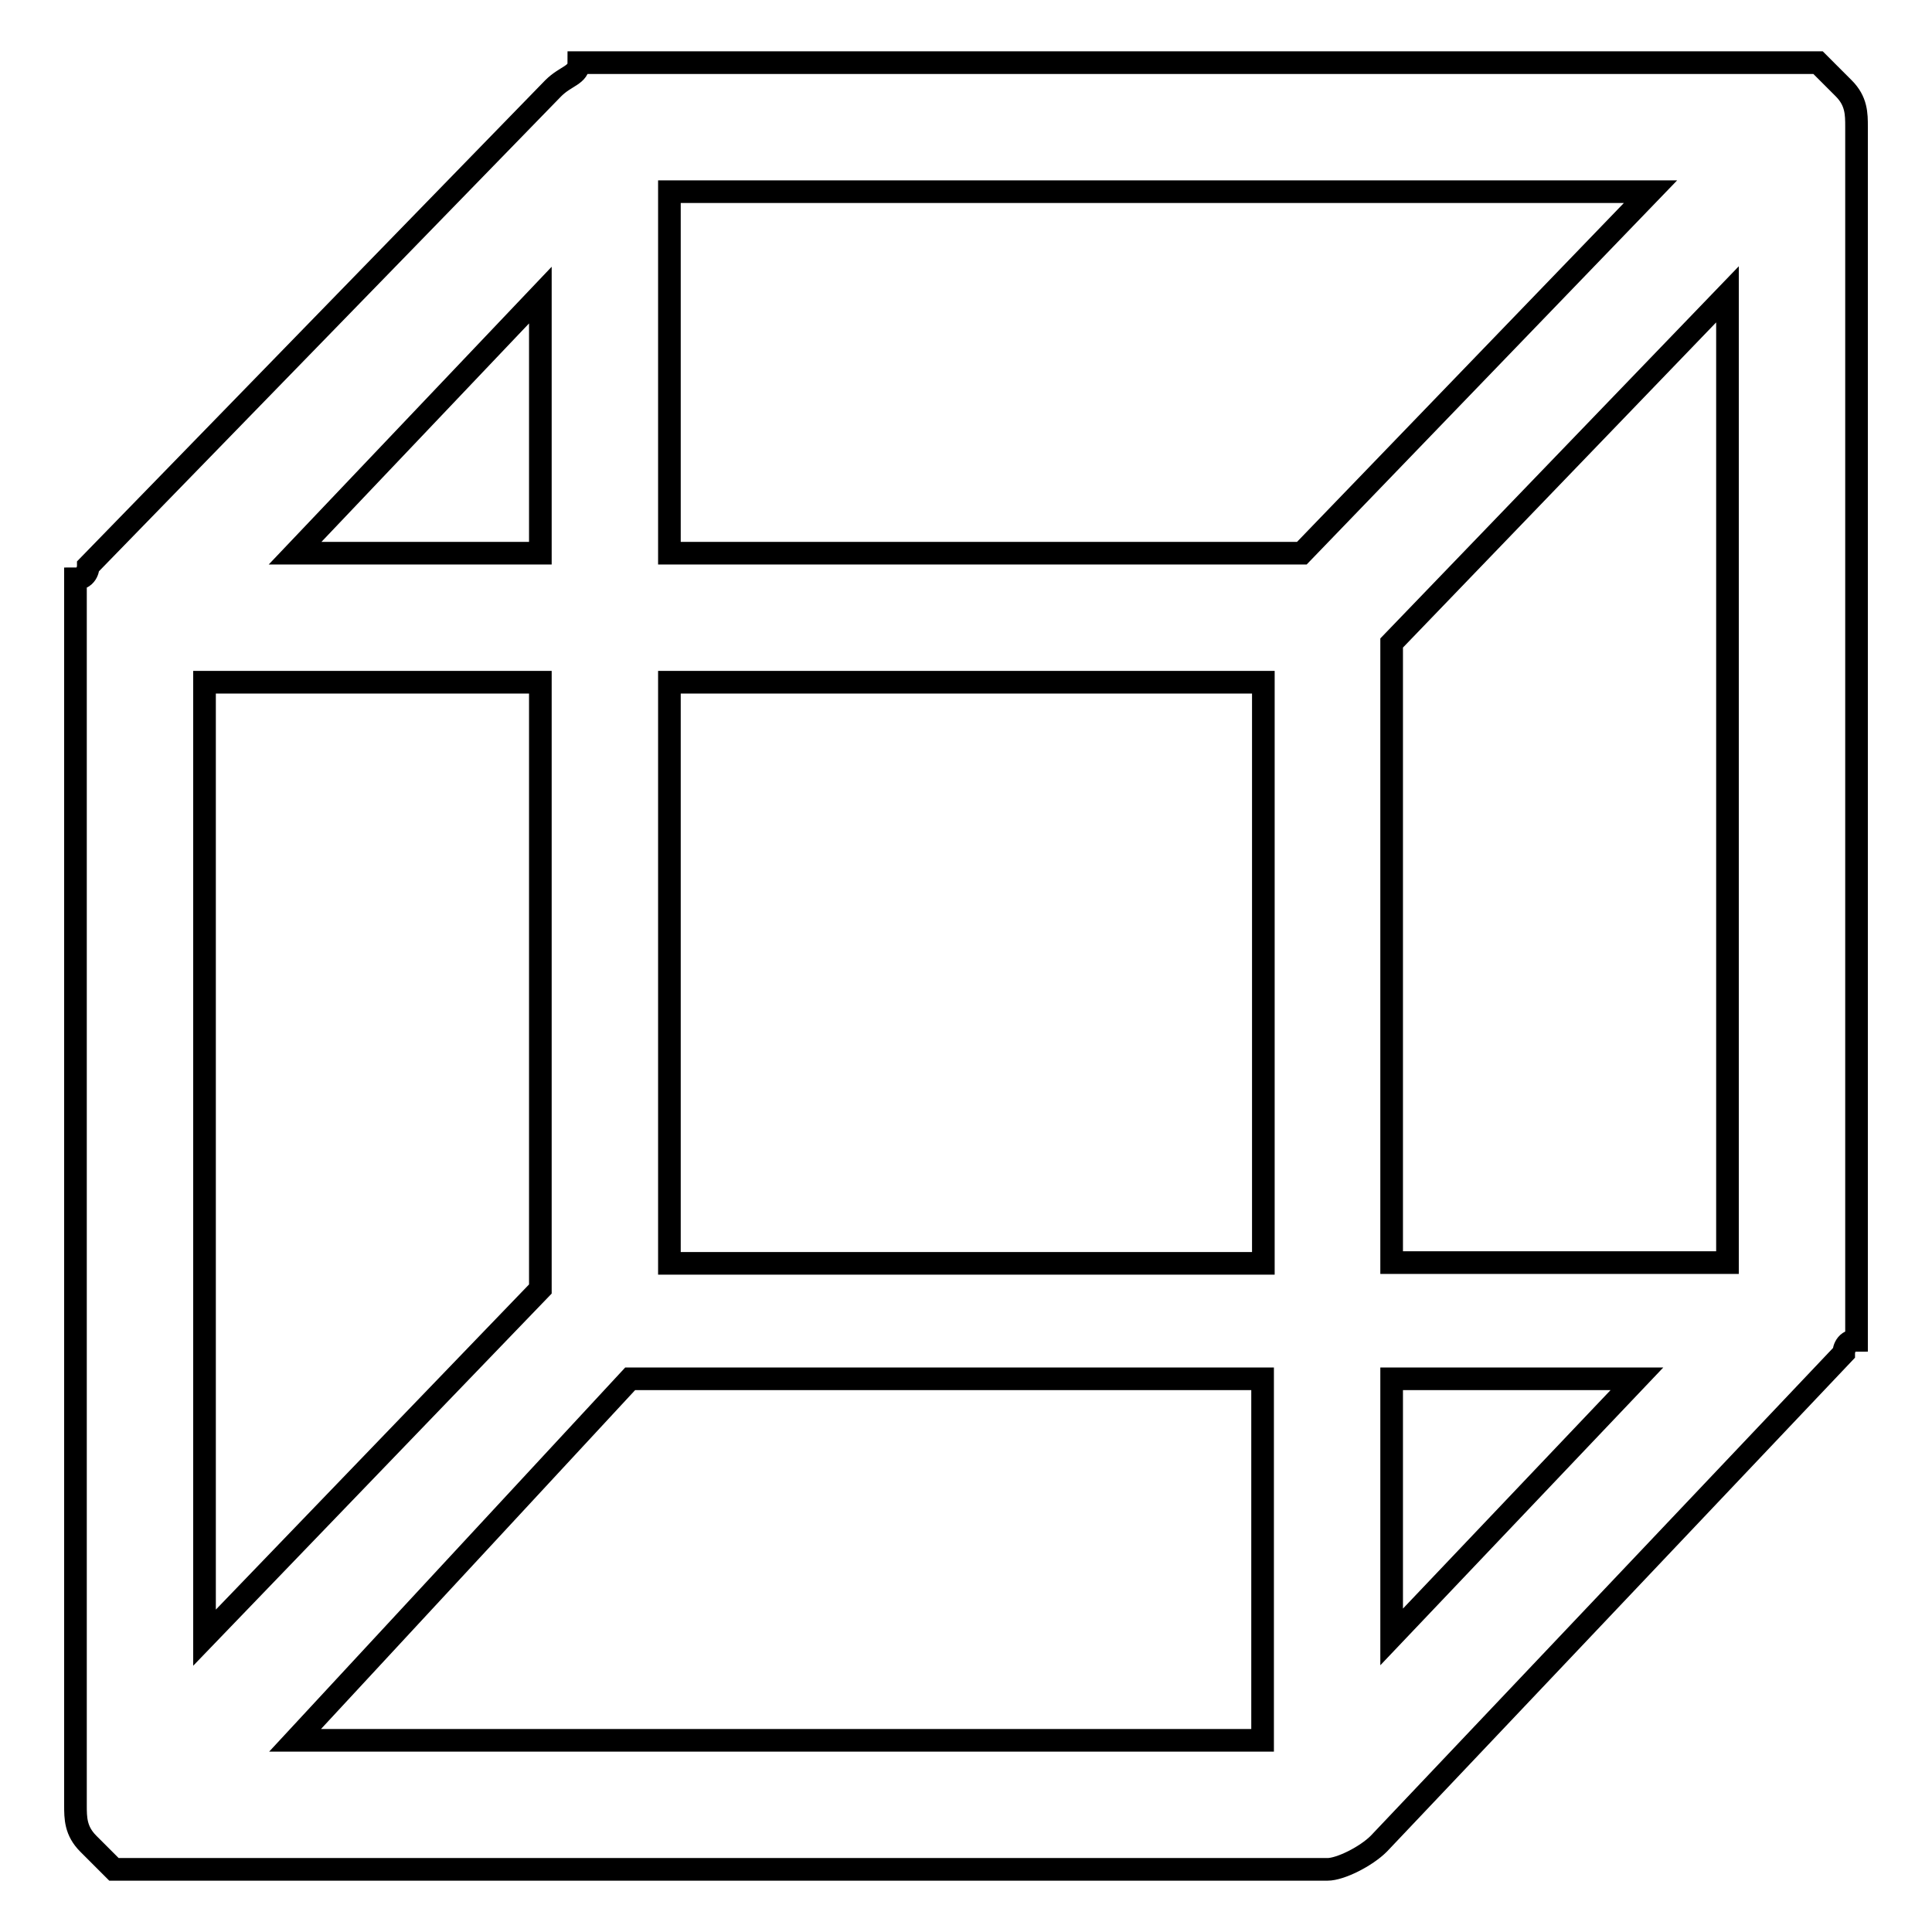 <?xml version="1.0" encoding="utf-8"?>
<!-- Svg Vector Icons : http://www.onlinewebfonts.com/icon -->
<!DOCTYPE svg PUBLIC "-//W3C//DTD SVG 1.1//EN" "http://www.w3.org/Graphics/SVG/1.1/DTD/svg11.dtd">
<svg version="1.1" xmlns="http://www.w3.org/2000/svg" xmlns:xlink="http://www.w3.org/1999/xlink" x="0px" y="0px" viewBox="0 0 256 256" enable-background="new 0 0 256 256" xml:space="preserve">
<g> <path stroke-width="3" fill-opacity="0" stroke="#000000"  d="M246,174.2V16.8c0-1.7,0-3.4-1.7-5.1l-3.4-3.4H80.1h-1.7h-1.7c0,1.7-1.7,1.7-3.4,3.4L11.7,75 c0,0,0,1.7-1.7,1.7v162.5c0,1.7,0,3.4,1.7,5.1l3.4,3.4h160.8c1.7,0,5.1-1.7,6.8-3.4l61.6-65c0,0,0-1.7,1.7-1.7V174.2 C246,177.6,246,175.9,246,174.2z M71.6,170.8l-44.5,46.2V90.4h44.5V170.8z M83.5,182.7h83.8v47.9H39.1L83.5,182.7z M88.7,165.6 V90.4h78.7v77H88.7V165.6z M172.5,73.3H88.7V25.4h130L172.5,73.3L172.5,73.3z M184.4,85.2l44.5-46.2v128.3h-44.5V85.2L184.4,85.2z  M71.6,73.3H39.1l32.5-34.2V73.3z M184.4,182.7h32.5l-32.5,34.2V182.7z"/></g>
</svg>